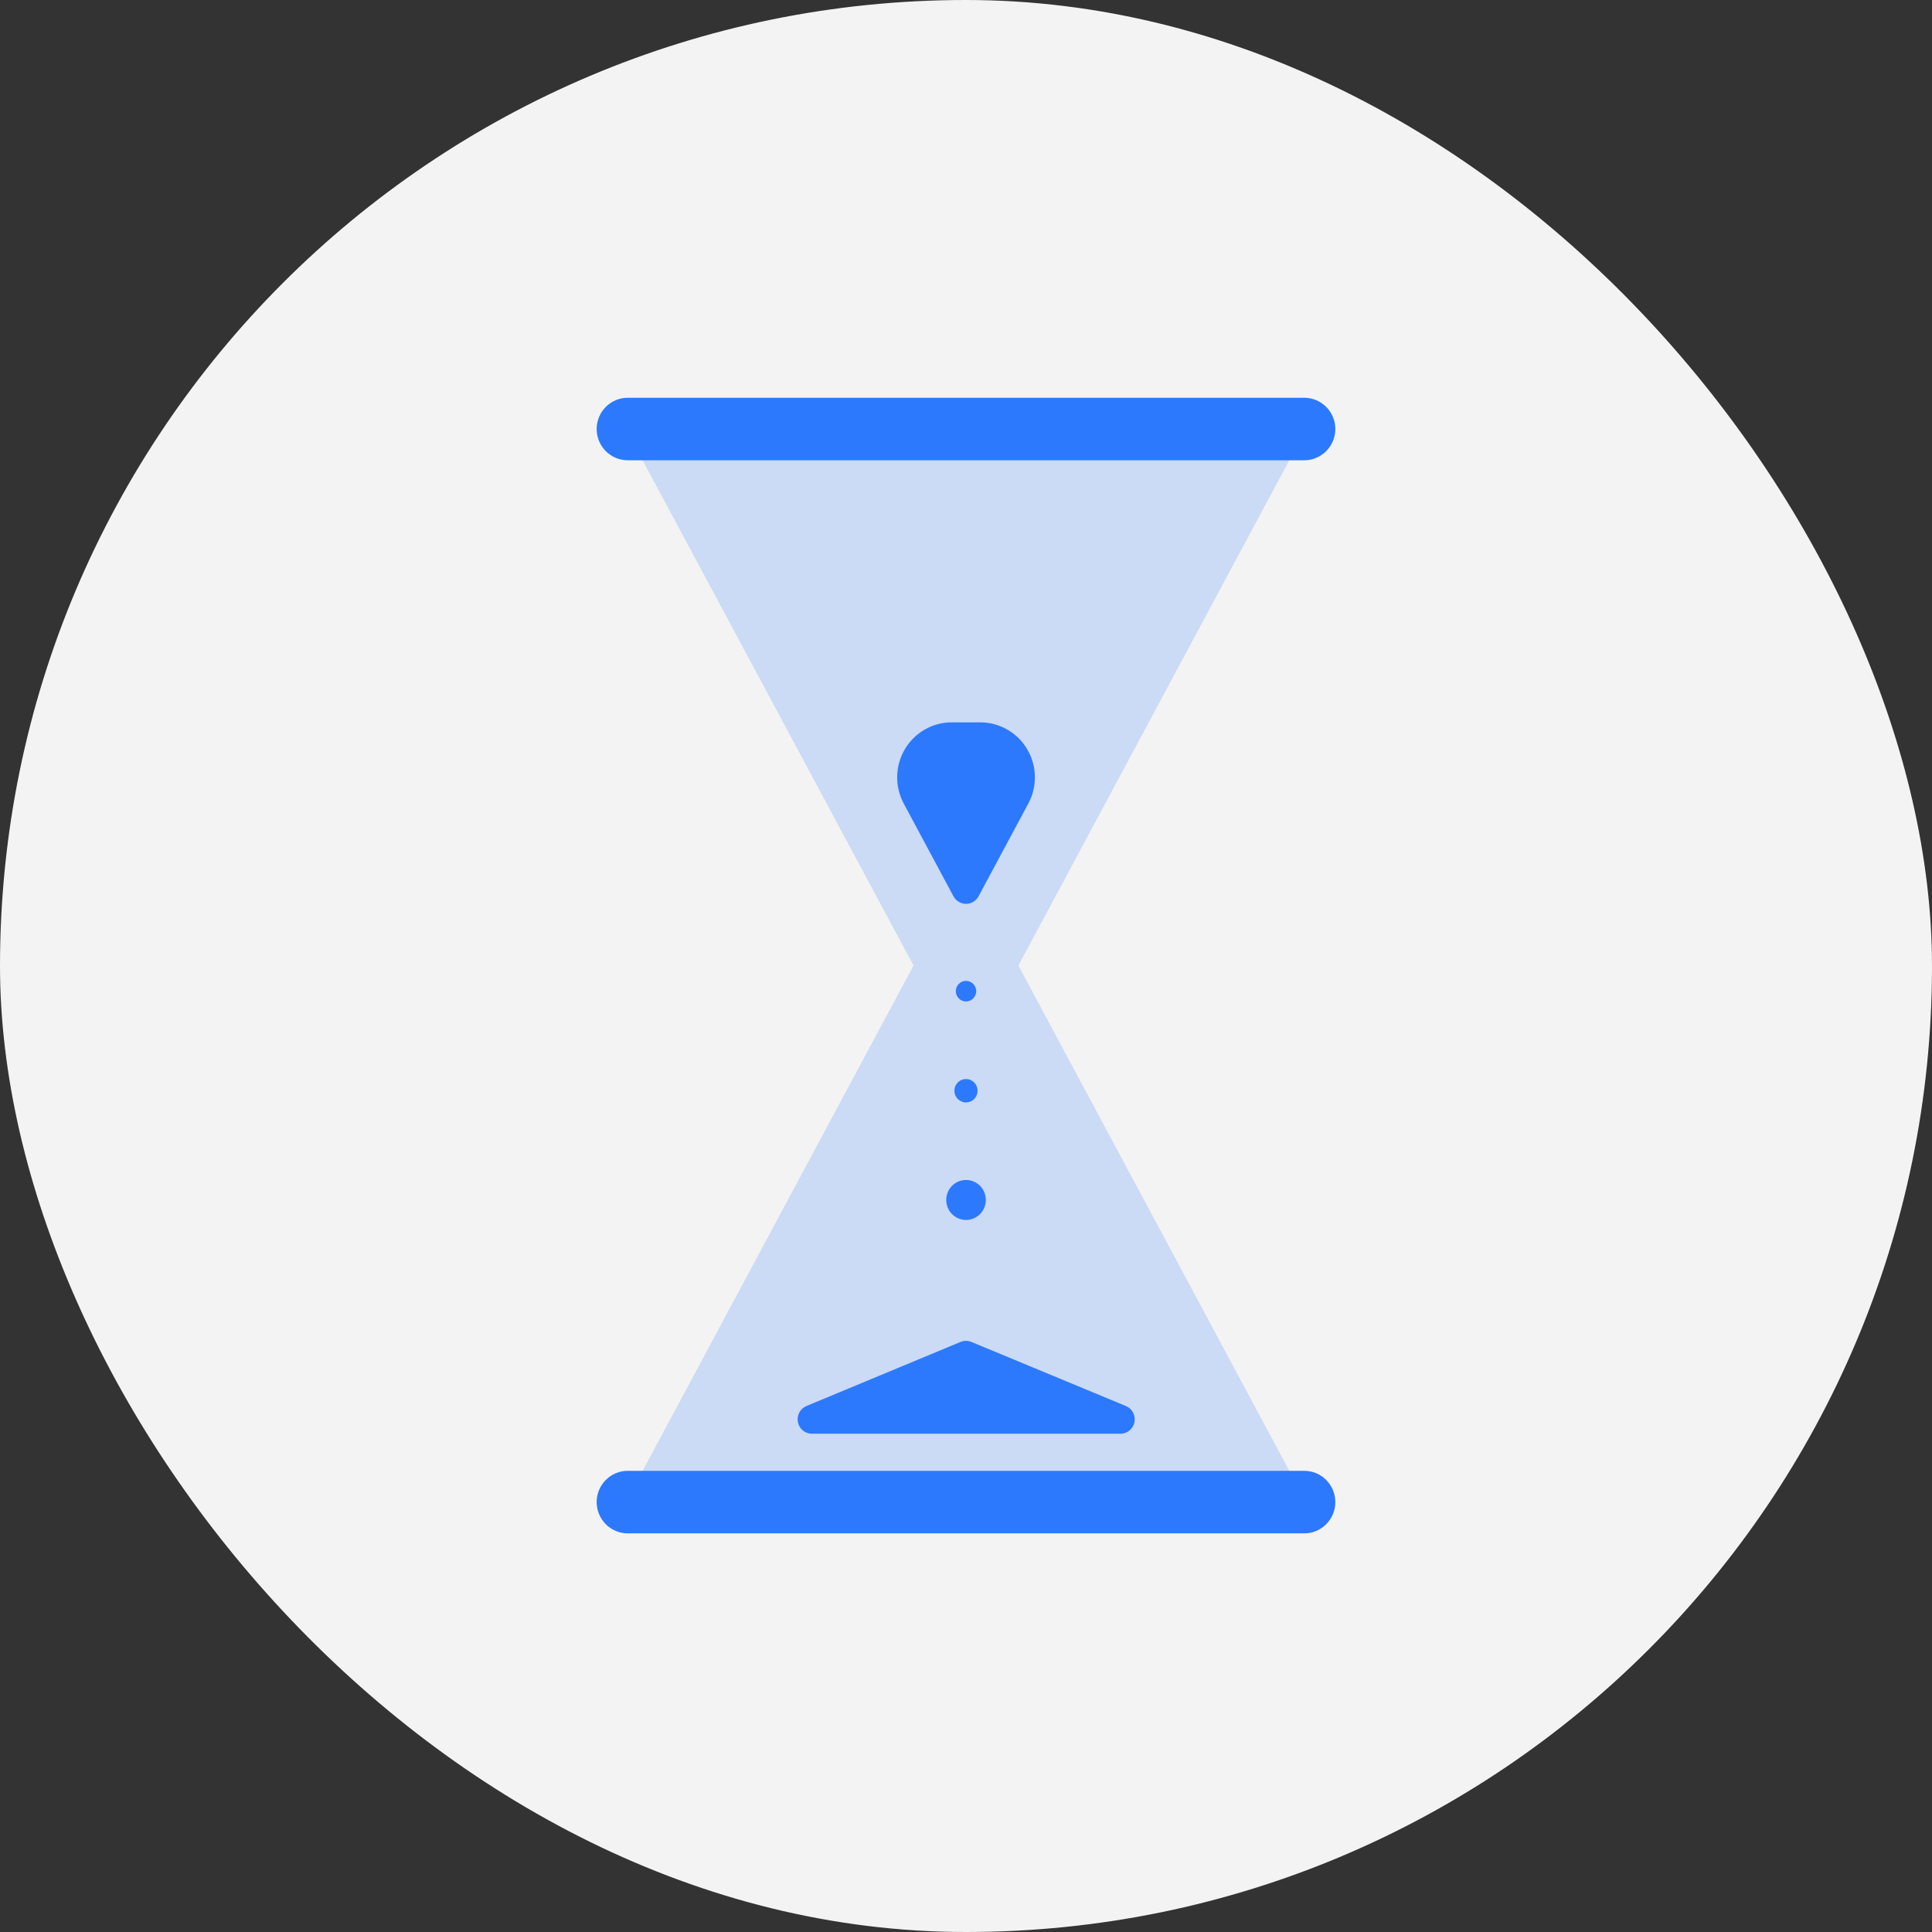 <svg xmlns="http://www.w3.org/2000/svg" xmlns:xlink="http://www.w3.org/1999/xlink" fill="none" width="68" height="68" viewBox="0 0 68 68"><rect x="0" y="0" width="68" height="68" fill="#333333" stroke="none"/><defs><clipPath id="master_svg0_81_00276"><rect x="21" y="14" width="26" height="40" rx="0"></rect></clipPath></defs><g><rect x="0" y="0" width="68" height="68" rx="34" fill="#F3F3F3" fill-opacity="1"></rect><g clip-path="url(#master_svg0_81_00276)"><g style="opacity:0.2;"><g><path d="M45.969,52.869L33.998,30.543L22.028,52.869L45.969,52.869Z" fill="#2C79FE" fill-opacity="1"></path></g><g><path d="M45.969,15.1L33.998,37.424L22.028,15.1L45.969,15.1Z" fill="#2C79FE" fill-opacity="1"></path></g></g><g><path d="M36.194,28.281L34.442,31.547C34.399,31.627,34.336,31.694,34.258,31.741C34.18,31.788,34.091,31.813,34.001,31.813C33.91,31.813,33.821,31.788,33.744,31.741C33.666,31.694,33.602,31.627,33.559,31.547L31.808,28.281C31.65,27.986,31.57,27.654,31.578,27.319C31.585,26.984,31.678,26.656,31.849,26.368C32.019,26.08,32.261,25.842,32.55,25.676C32.84,25.511,33.167,25.424,33.499,25.425L34.512,25.425C34.844,25.426,35.169,25.514,35.457,25.68C35.745,25.846,35.986,26.084,36.155,26.372C36.325,26.66,36.417,26.987,36.424,27.321C36.431,27.656,36.352,27.987,36.194,28.281Z" fill="#2C79FE" fill-opacity="1"></path></g><g><path d="M34.191,47.232L39.632,49.489C39.738,49.535,39.826,49.615,39.88,49.718C39.934,49.82,39.952,49.939,39.93,50.053C39.908,50.167,39.847,50.27,39.759,50.344C39.671,50.419,39.559,50.461,39.444,50.462L28.568,50.462C28.453,50.461,28.342,50.419,28.253,50.344C28.165,50.27,28.105,50.167,28.083,50.053C28.06,49.939,28.078,49.82,28.132,49.718C28.186,49.615,28.274,49.535,28.38,49.489L33.806,47.232C33.867,47.207,33.932,47.193,33.999,47.193C34.065,47.193,34.13,47.207,34.191,47.232Z" fill="#2C79FE" fill-opacity="1"></path></g><g><path d="M34.698,42.235Q34.698,42.304,34.685,42.372Q34.671,42.44,34.645,42.504Q34.619,42.568,34.581,42.626Q34.543,42.683,34.494,42.732Q34.445,42.781,34.388,42.82Q34.331,42.858,34.268,42.885Q34.204,42.911,34.137,42.925Q34.07,42.938,34.001,42.938Q33.932,42.938,33.865,42.925Q33.798,42.911,33.734,42.885Q33.671,42.858,33.614,42.82Q33.556,42.781,33.508,42.732Q33.459,42.683,33.421,42.626Q33.383,42.568,33.357,42.504Q33.331,42.44,33.317,42.372Q33.304,42.304,33.304,42.235Q33.304,42.166,33.317,42.098Q33.331,42.03,33.357,41.966Q33.383,41.902,33.421,41.844Q33.459,41.786,33.508,41.737Q33.556,41.688,33.614,41.65Q33.671,41.611,33.734,41.585Q33.798,41.558,33.865,41.545Q33.932,41.531,34.001,41.531Q34.07,41.531,34.137,41.545Q34.204,41.558,34.268,41.585Q34.331,41.611,34.388,41.65Q34.445,41.688,34.494,41.737Q34.543,41.786,34.581,41.844Q34.619,41.902,34.645,41.966Q34.671,42.03,34.685,42.098Q34.698,42.166,34.698,42.235Z" fill="#2C79FE" fill-opacity="1"></path></g><g><path d="M34.36,34.886Q34.36,34.921,34.353,34.956Q34.346,34.991,34.332,35.024Q34.319,35.057,34.299,35.087Q34.279,35.117,34.254,35.142Q34.229,35.167,34.2,35.187Q34.171,35.207,34.138,35.22Q34.105,35.234,34.071,35.241Q34.036,35.248,34.001,35.248Q33.965,35.248,33.931,35.241Q33.896,35.234,33.863,35.22Q33.831,35.207,33.801,35.187Q33.772,35.167,33.747,35.142Q33.722,35.117,33.702,35.087Q33.682,35.057,33.669,35.024Q33.655,34.991,33.648,34.956Q33.642,34.921,33.642,34.886Q33.642,34.85,33.648,34.815Q33.655,34.78,33.669,34.747Q33.682,34.714,33.702,34.684Q33.722,34.655,33.747,34.63Q33.772,34.604,33.801,34.584Q33.831,34.565,33.863,34.551Q33.896,34.537,33.931,34.53Q33.965,34.523,34.001,34.523Q34.036,34.523,34.071,34.53Q34.105,34.537,34.138,34.551Q34.171,34.565,34.2,34.584Q34.229,34.604,34.254,34.63Q34.279,34.655,34.299,34.684Q34.319,34.714,34.332,34.747Q34.346,34.78,34.353,34.815Q34.36,34.85,34.36,34.886Z" fill="#2C79FE" fill-opacity="1"></path></g><g><path d="M34.407,38.39Q34.407,38.431,34.4,38.47Q34.392,38.51,34.376,38.548Q34.361,38.585,34.339,38.619Q34.316,38.652,34.288,38.681Q34.26,38.71,34.226,38.732Q34.193,38.755,34.156,38.77Q34.119,38.786,34.079,38.794Q34.04,38.802,34,38.802Q33.959,38.802,33.92,38.794Q33.881,38.786,33.844,38.77Q33.806,38.755,33.773,38.732Q33.74,38.71,33.711,38.681Q33.683,38.652,33.661,38.619Q33.638,38.585,33.623,38.548Q33.607,38.51,33.6,38.47Q33.592,38.431,33.592,38.39Q33.592,38.35,33.6,38.31Q33.607,38.27,33.623,38.233Q33.638,38.195,33.661,38.161Q33.683,38.128,33.711,38.099Q33.74,38.07,33.773,38.048Q33.806,38.025,33.844,38.01Q33.881,37.994,33.92,37.986Q33.959,37.979,34,37.979Q34.04,37.979,34.079,37.986Q34.119,37.994,34.156,38.01Q34.193,38.025,34.226,38.048Q34.26,38.07,34.288,38.099Q34.316,38.128,34.339,38.161Q34.361,38.195,34.376,38.233Q34.392,38.27,34.4,38.31Q34.407,38.35,34.407,38.39Z" fill="#2C79FE" fill-opacity="1"></path></g><g><path d="M45.91,51.768L22.09,51.768C21.801,51.769,21.524,51.885,21.32,52.092C21.115,52.298,21,52.578,21,52.87C21.001,53.161,21.116,53.44,21.32,53.646C21.525,53.852,21.801,53.969,22.09,53.969L45.91,53.969C46.199,53.969,46.475,53.852,46.68,53.646C46.884,53.44,46.999,53.161,47,52.87C46.999,52.578,46.885,52.298,46.68,52.092C46.476,51.885,46.199,51.769,45.91,51.768Z" fill="#2C79FE" fill-opacity="1"></path></g><g><path d="M45.91,14L22.09,14C21.801,14.001,21.525,14.117,21.32,14.323C21.116,14.529,21.001,14.809,21,15.1C21.001,15.391,21.116,15.671,21.32,15.877C21.525,16.083,21.801,16.199,22.09,16.2L45.91,16.2C46.199,16.199,46.475,16.083,46.68,15.877C46.884,15.671,46.999,15.391,47,15.1C46.999,14.809,46.884,14.529,46.68,14.323C46.475,14.117,46.199,14.001,45.91,14Z" fill="#2C79FE" fill-opacity="1"></path></g></g></g></svg>